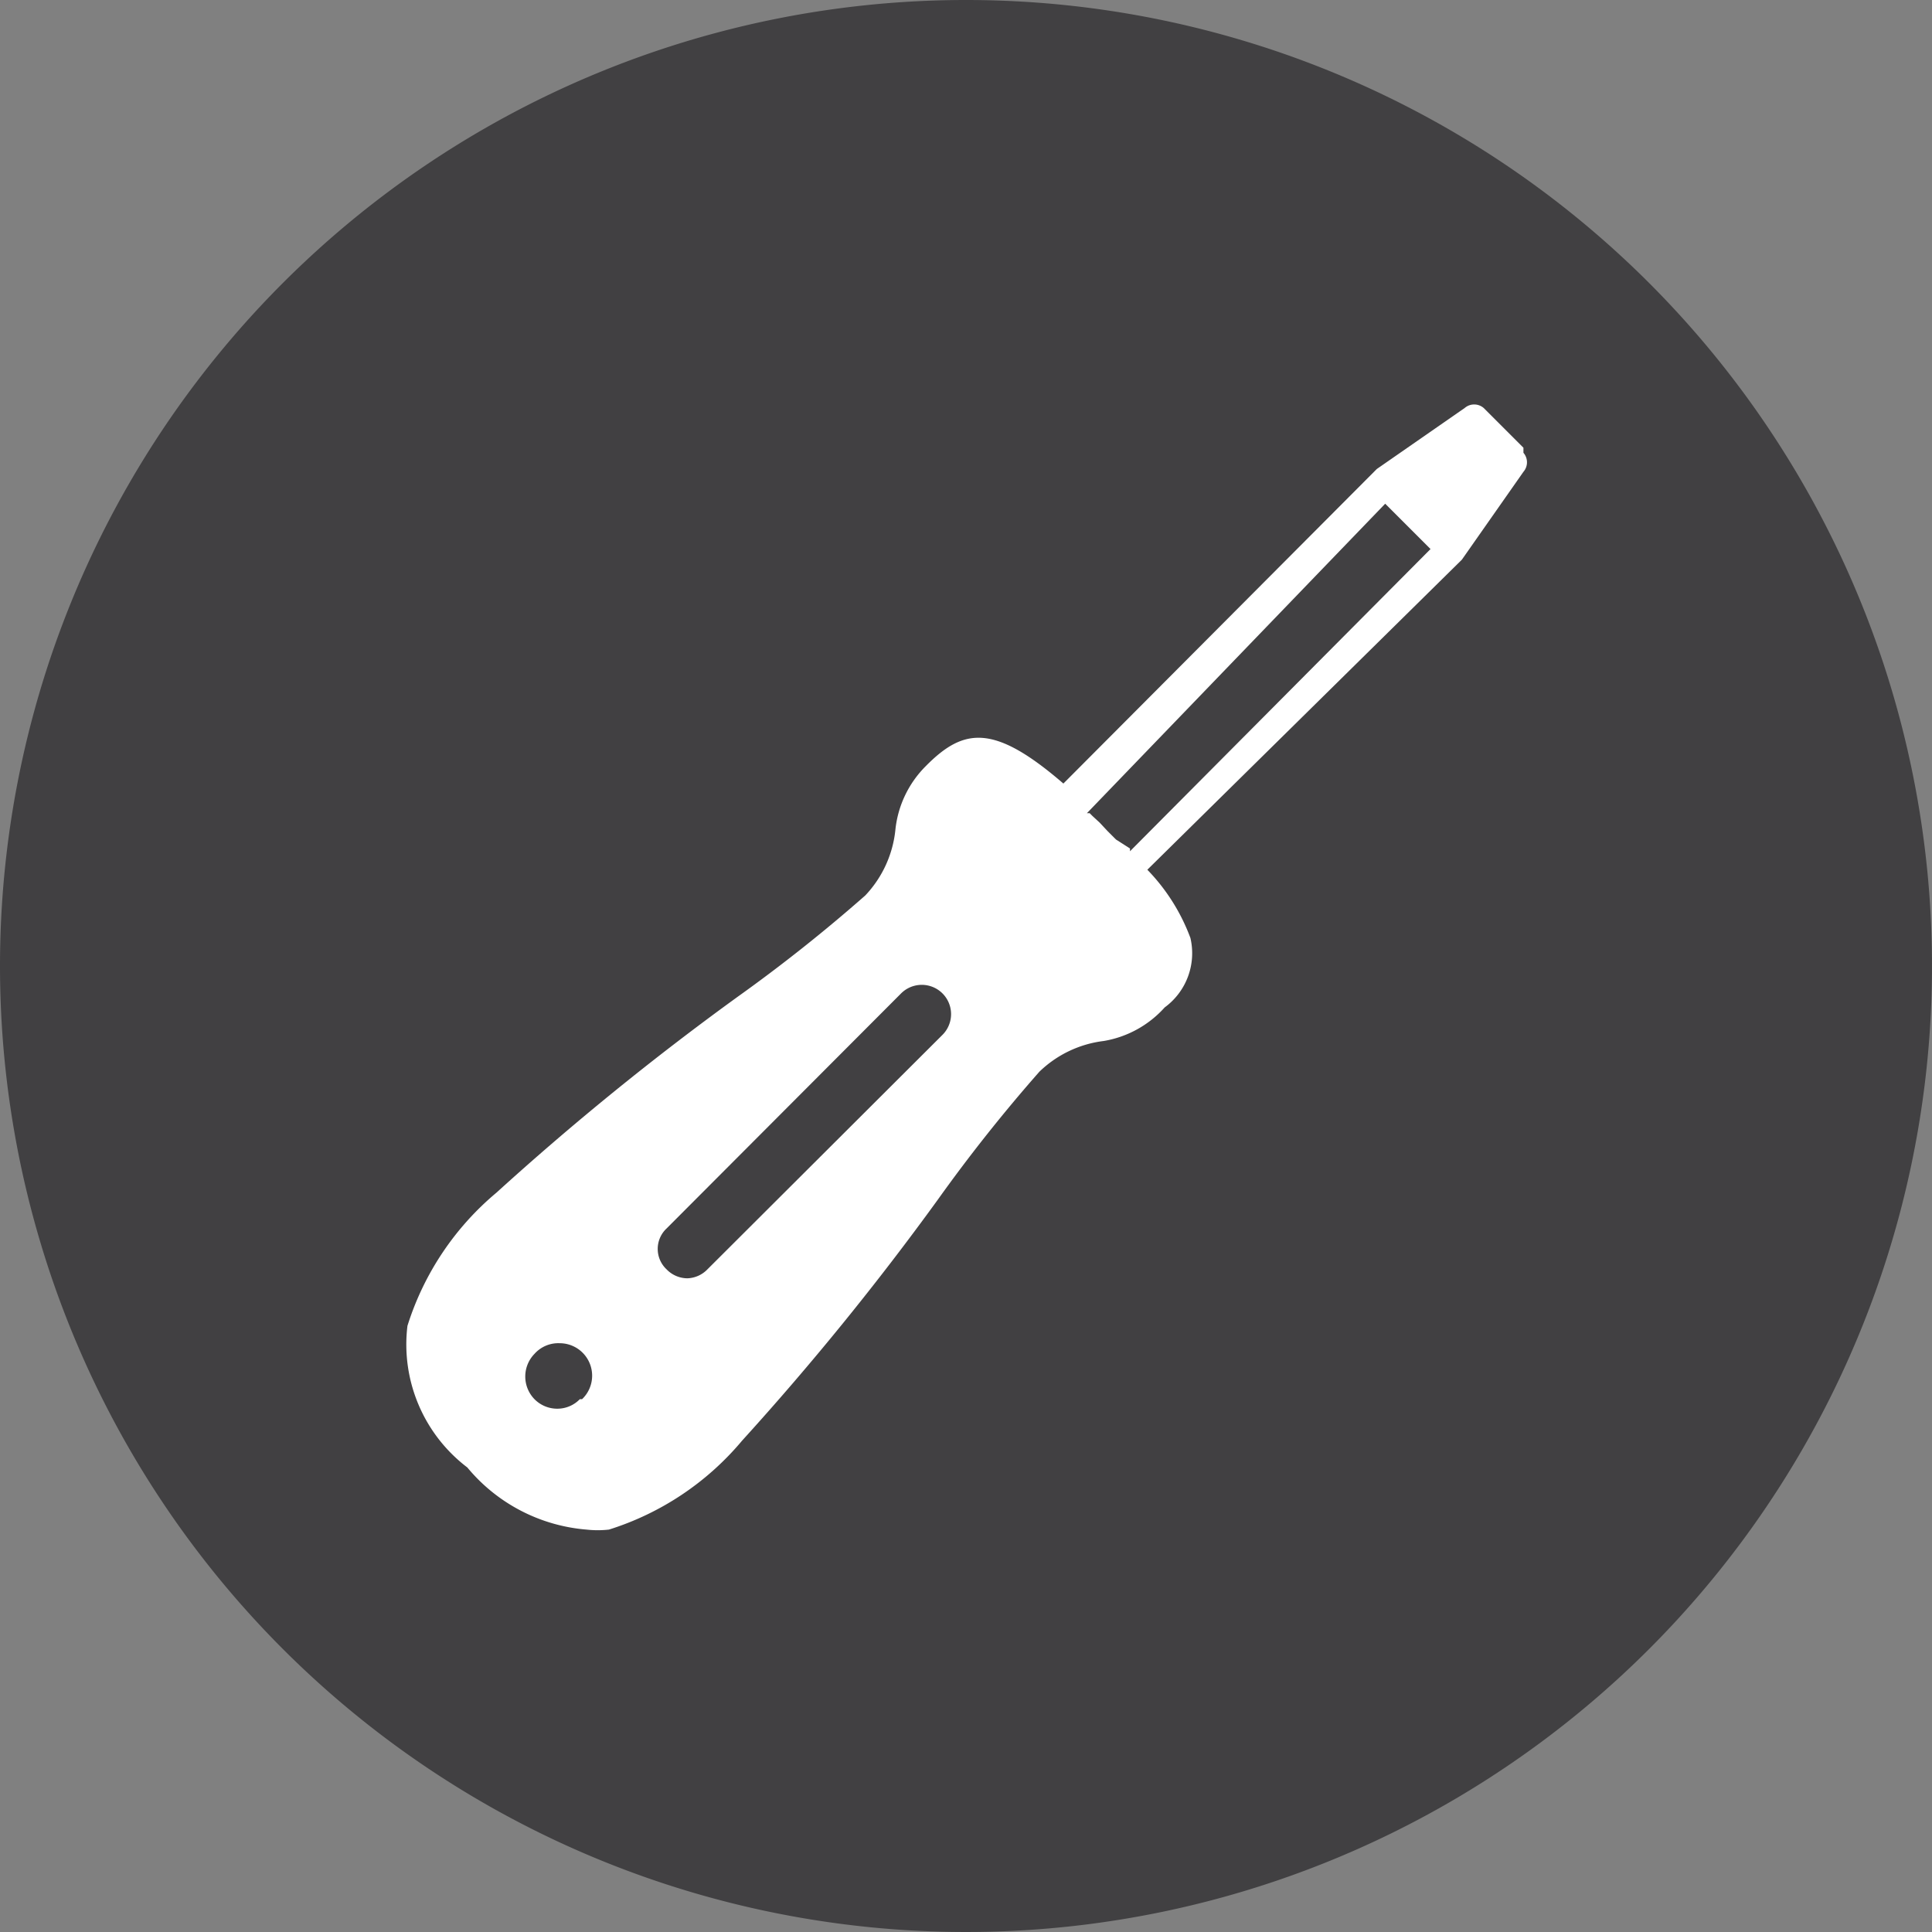<?xml version="1.0" encoding="UTF-8"?>
<svg xmlns="http://www.w3.org/2000/svg" viewBox="0 0 34.52 34.52">
  <rect x="0" y="0" width="34.52" height="34.52" fill="#808080" stroke="none"/>
  <defs>
    <style>.cls-1{fill:#414042;}.cls-2{fill:#fff;}</style>
  </defs>
  <title>assembly_procedures</title>
  <g id="Layer_2" data-name="Layer 2">
    <g id="Layer_1-2" data-name="Layer 1">
      <path class="cls-1" d="M17.26,0A17.26,17.26,0,1,1,0,17.26,17.26,17.26,0,0,1,17.26,0"></path>
      <path class="cls-2" d="M27.22,8l-.71-.71a.26.26,0,0,0-.34,0L24.6,8.38v0h0L19,14c-1.24-1.07-1.78-1-2.46-.31A1.88,1.88,0,0,0,16,14.81,2,2,0,0,1,15.46,16a28.72,28.72,0,0,1-2.28,1.81,50.27,50.27,0,0,0-4.31,3.5,5.09,5.09,0,0,0-1.59,2.38,2.76,2.76,0,0,0,1.07,2.53,3.09,3.09,0,0,0,2.13,1.11,1.81,1.81,0,0,0,.4,0,5.09,5.09,0,0,0,2.38-1.59,50.27,50.27,0,0,0,3.5-4.31,28.72,28.72,0,0,1,1.81-2.28,2,2,0,0,1,1.15-.55A1.88,1.88,0,0,0,20.81,18a1.2,1.2,0,0,0,.46-1.24,3.49,3.49,0,0,0-.77-1.22L26.12,10v0h0l1.1-1.57a.26.26,0,0,0,0-.34M10.36,25a.56.56,0,0,1-.4.17A.57.57,0,0,1,9.55,25a.58.58,0,0,1,0-.81A.57.57,0,0,1,10,24a.58.58,0,0,1,.4,1m1.88-2.16a.52.52,0,0,1-.37-.16.5.5,0,0,1,0-.73l4.19-4.2a.52.52,0,0,1,.74.74l-4.2,4.19a.52.52,0,0,1-.36.16m7.91-7.63,0,0,0-.05L19.94,15l0,0-.15-.15-.14-.15a.08.08,0,0,1,0,0l-.13-.12-.05-.05-.05,0L24.75,9l.81.81Z"></path>
    </g>
  </g>
</svg>

